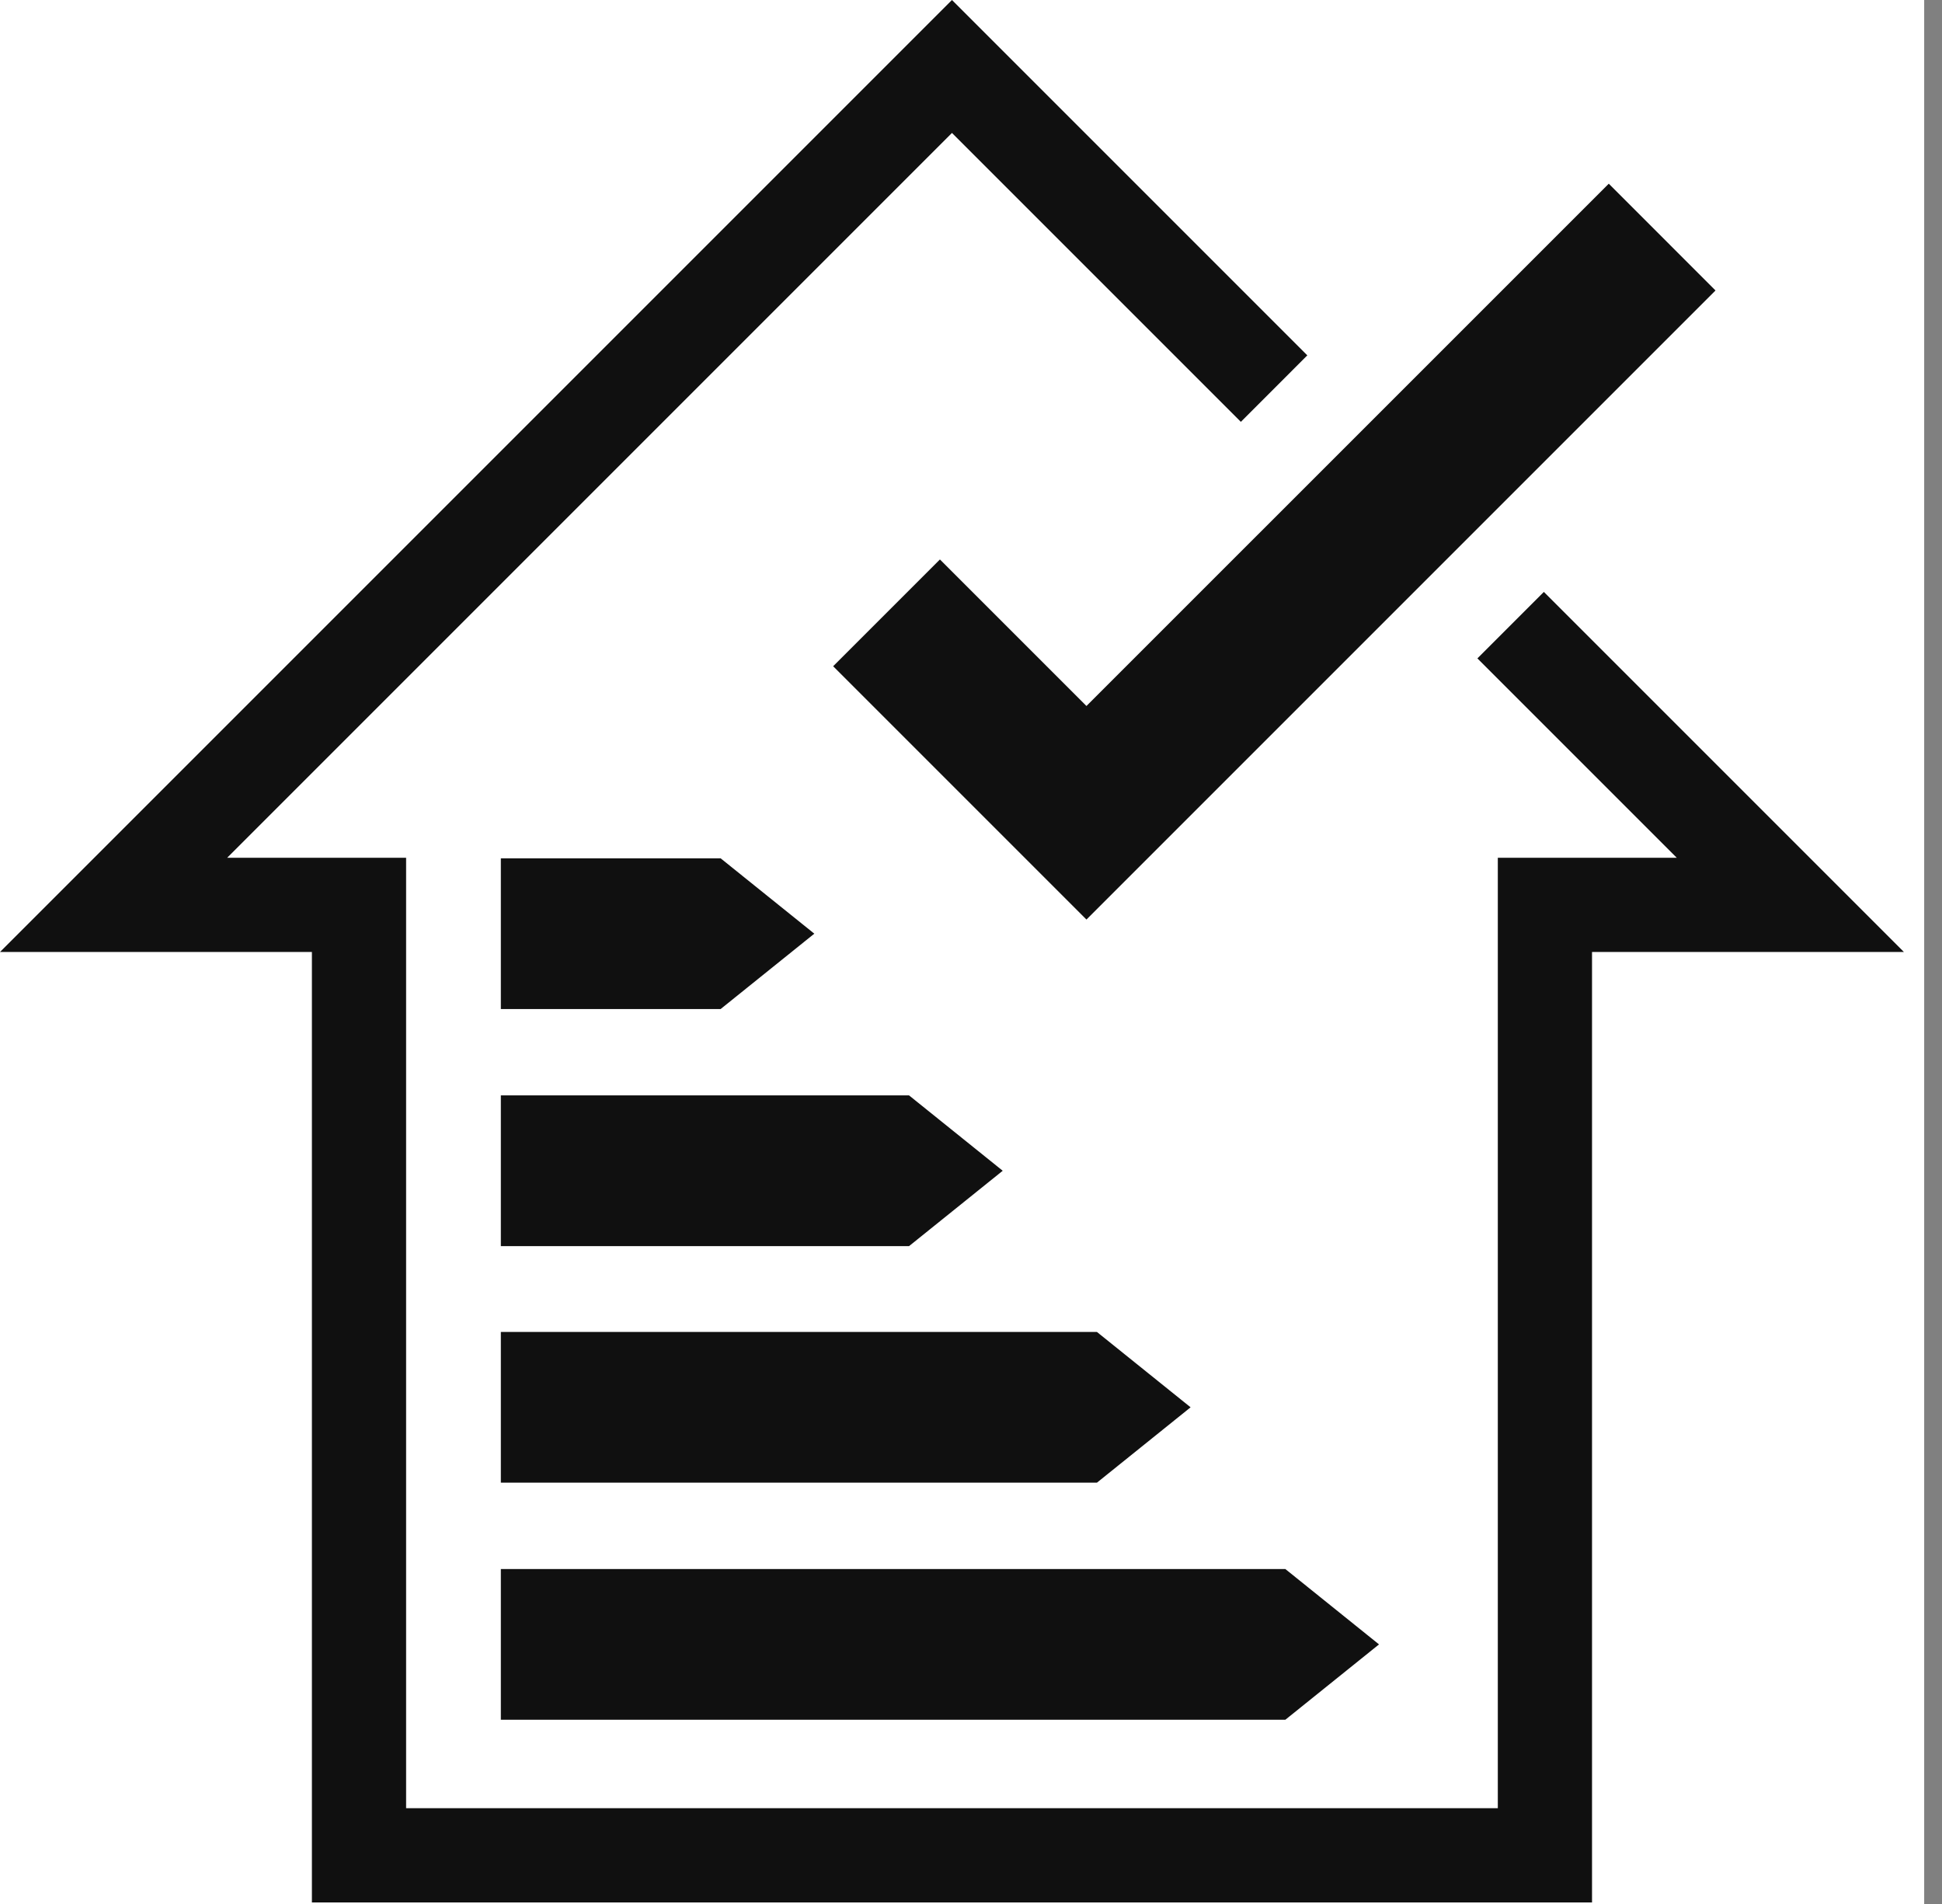 <svg width="51" height="50" viewBox="0 0 51 50" fill="none" xmlns="http://www.w3.org/2000/svg">
    <rect x="0" y="0" width="51" height="50" fill="#808080" stroke="none"/>
    <rect width="50.532" height="50" fill="white"/>
    <g clip-path="url(#clip0_159_260)">
        <path d="M33.755 41.204H13.153V45.162H33.755L36.215 43.183L33.755 41.204Z" fill="#101010"/>
        <path d="M28.807 34.978H13.153V38.936H28.807L31.267 36.957L28.807 34.978Z" fill="#101010"/>
        <path d="M23.873 28.766H13.153V32.724H23.873L26.333 30.745L23.873 28.766Z" fill="#101010"/>
        <path d="M18.925 22.54H13.153V26.498H18.925L21.385 24.519L18.925 22.54Z" fill="#101010"/>
        <path d="M42.249 4.824L28.532 18.54L24.684 14.692L21.88 17.496L28.532 24.148L45.052 7.628L42.249 4.824Z" fill="#101010"/>
        <path d="M40.544 15.544L38.799 17.29L44.035 22.526H39.335V47.485H10.665V22.526H5.965L25 3.491L32.587 11.078L34.332 9.332L25 0L0 25H8.191V49.959H41.809V25H50L40.544 15.544Z" fill="#101010"/>
    </g>
    <defs>
        <clipPath id="clip0_159_260">
            <rect width="50" height="50" fill="white"/>
        </clipPath>
    </defs>
</svg>
